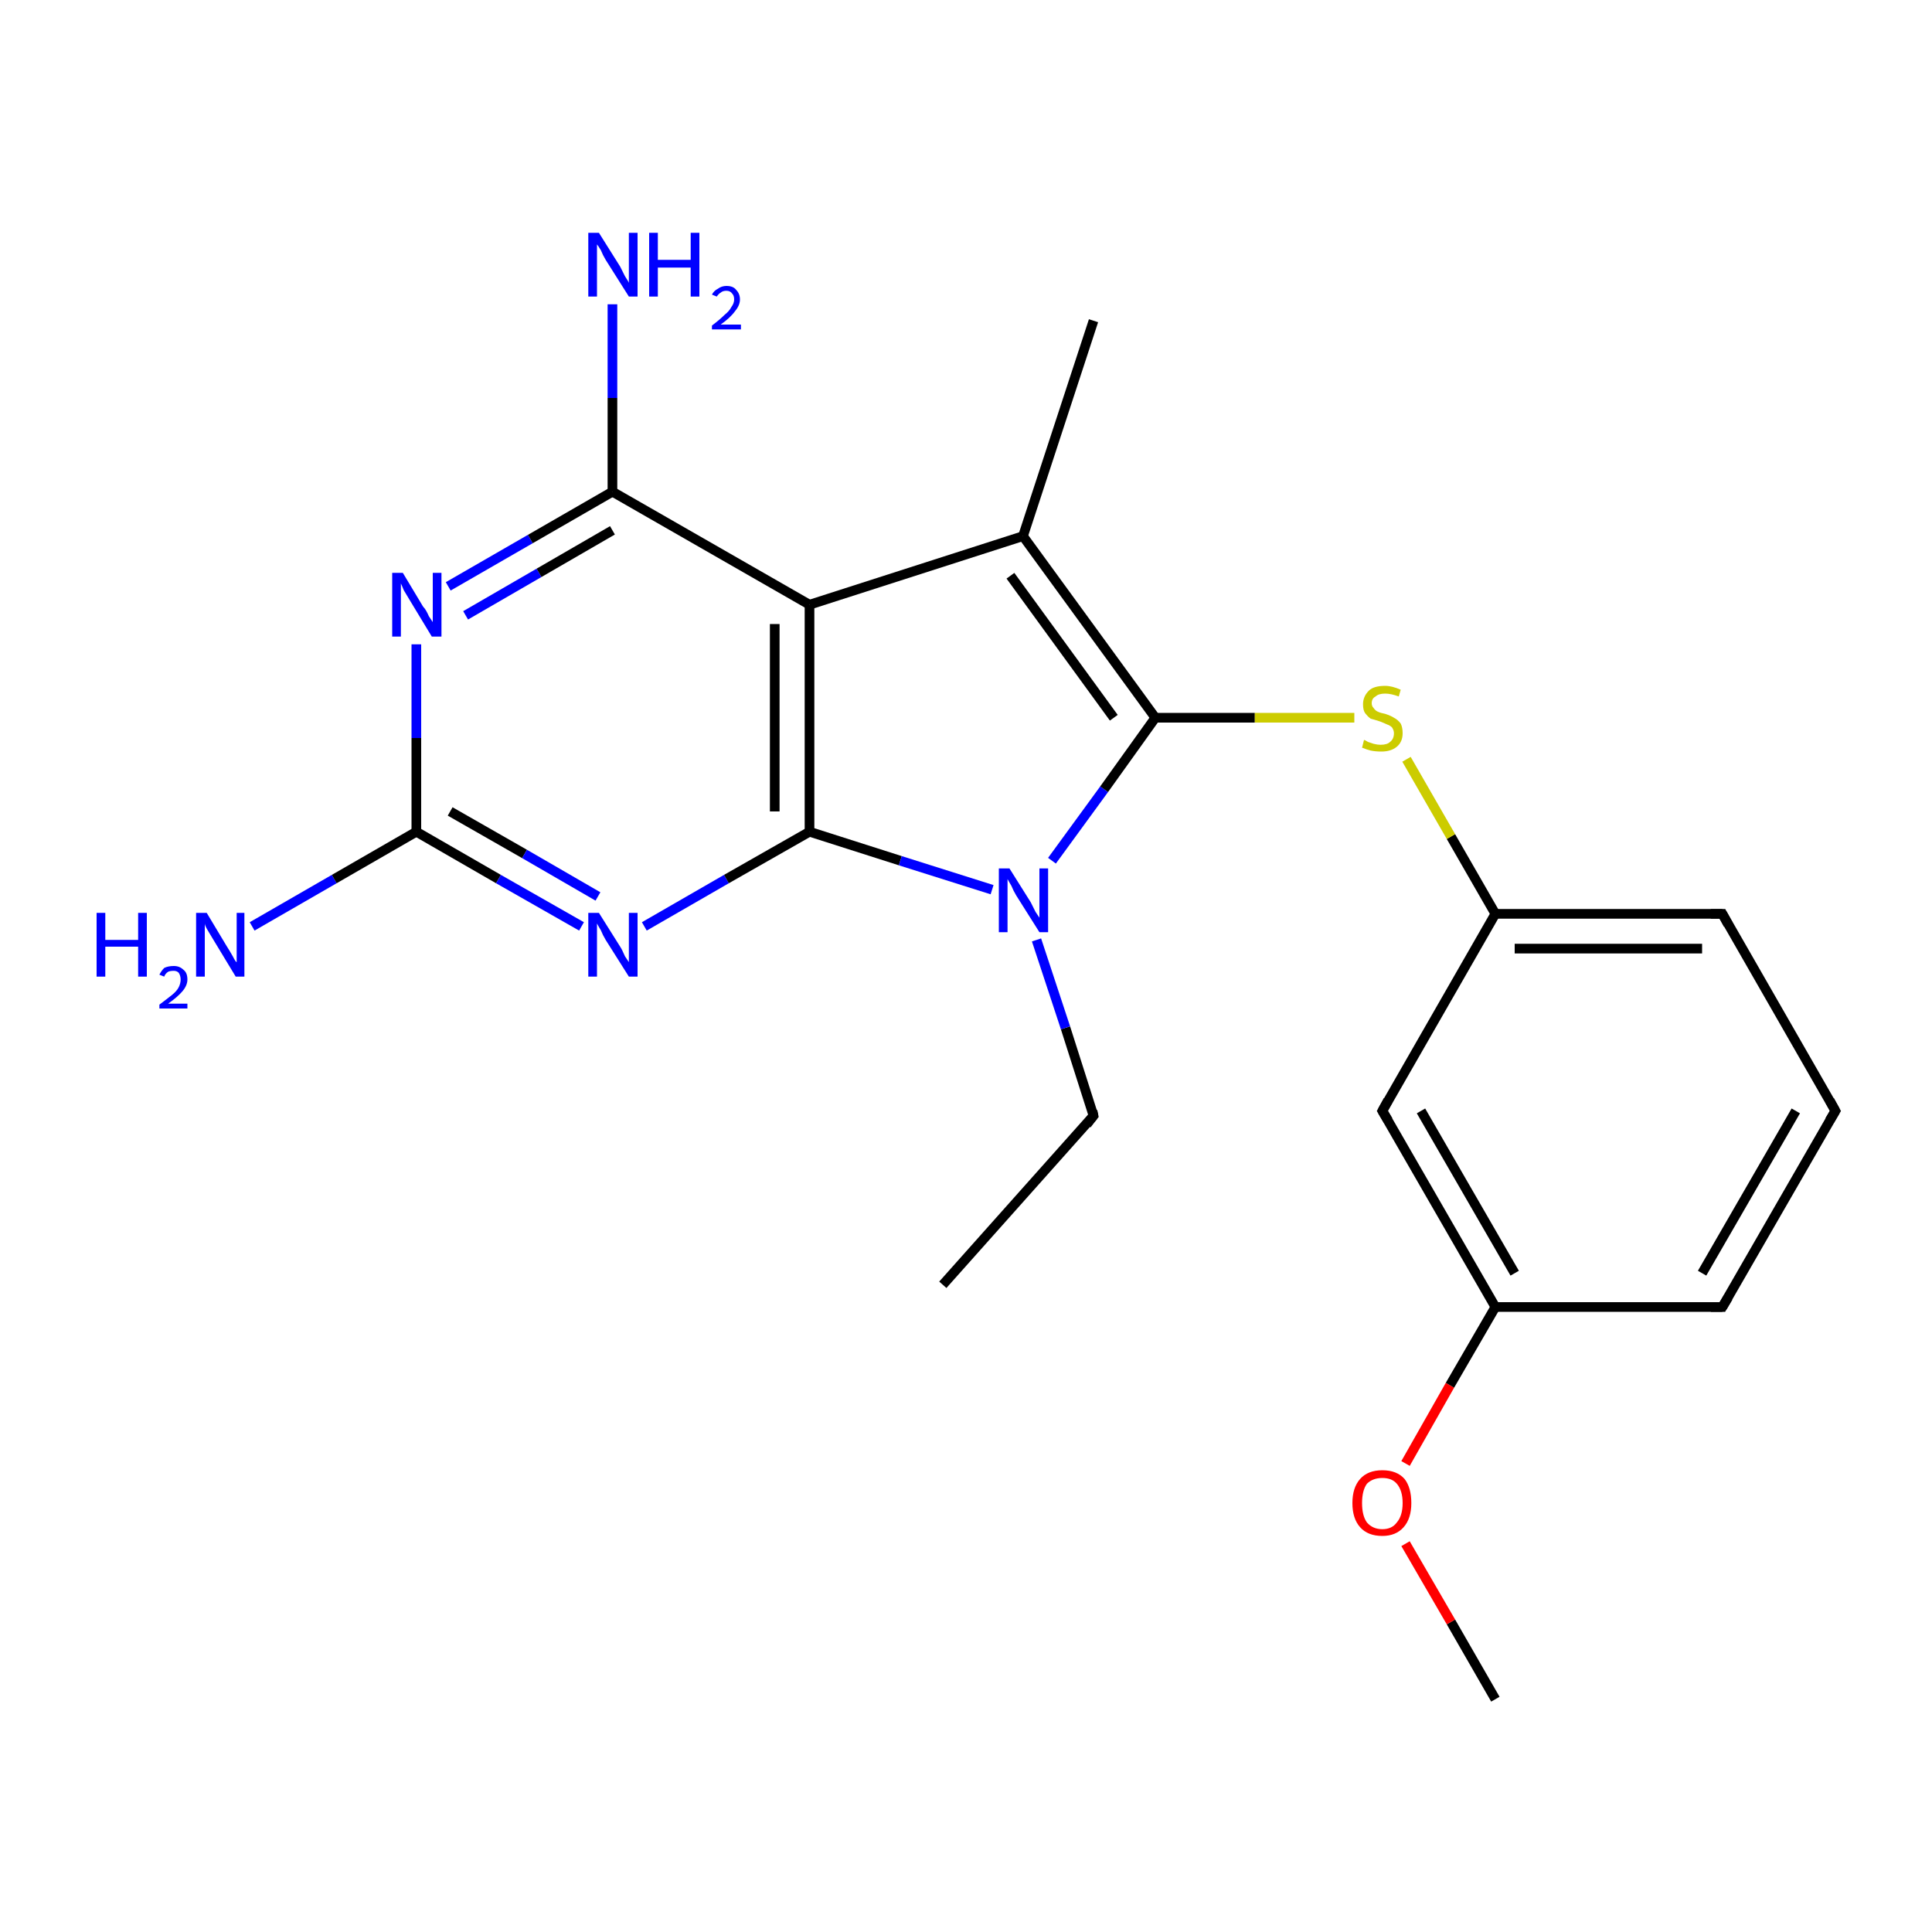 <?xml version='1.0' encoding='iso-8859-1'?>
<svg version='1.1' baseProfile='full'
              xmlns='http://www.w3.org/2000/svg'
                      xmlns:rdkit='http://www.rdkit.org/xml'
                      xmlns:xlink='http://www.w3.org/1999/xlink'
                  xml:space='preserve'
width='200px' height='200px' viewBox='0 0 200 200'>
<!-- END OF HEADER -->
<rect style='opacity:1.0;fill:#FFFFFF;stroke:none' width='200.0' height='200.0' x='0.0' y='0.0'> </rect>
<path class='bond-0 atom-9 atom-8' d='M 26.1,95.9 L 34.6,91.0' style='fill:none;fill-rule:evenodd;stroke:#0000FF;stroke-width:1.0px;stroke-linecap:butt;stroke-linejoin:miter;stroke-opacity:1' />
<path class='bond-0 atom-9 atom-8' d='M 34.6,91.0 L 43.1,86.1' style='fill:none;fill-rule:evenodd;stroke:#000000;stroke-width:1.0px;stroke-linecap:butt;stroke-linejoin:miter;stroke-opacity:1' />
<path class='bond-1 atom-8 atom-4' d='M 43.1,86.1 L 51.6,91.0' style='fill:none;fill-rule:evenodd;stroke:#000000;stroke-width:1.0px;stroke-linecap:butt;stroke-linejoin:miter;stroke-opacity:1' />
<path class='bond-1 atom-8 atom-4' d='M 51.6,91.0 L 60.2,95.9' style='fill:none;fill-rule:evenodd;stroke:#0000FF;stroke-width:1.0px;stroke-linecap:butt;stroke-linejoin:miter;stroke-opacity:1' />
<path class='bond-1 atom-8 atom-4' d='M 46.6,84.0 L 54.3,88.4' style='fill:none;fill-rule:evenodd;stroke:#000000;stroke-width:1.0px;stroke-linecap:butt;stroke-linejoin:miter;stroke-opacity:1' />
<path class='bond-1 atom-8 atom-4' d='M 54.3,88.4 L 61.9,92.8' style='fill:none;fill-rule:evenodd;stroke:#0000FF;stroke-width:1.0px;stroke-linecap:butt;stroke-linejoin:miter;stroke-opacity:1' />
<path class='bond-2 atom-8 atom-3' d='M 43.1,86.1 L 43.1,76.4' style='fill:none;fill-rule:evenodd;stroke:#000000;stroke-width:1.0px;stroke-linecap:butt;stroke-linejoin:miter;stroke-opacity:1' />
<path class='bond-2 atom-8 atom-3' d='M 43.1,76.4 L 43.1,66.7' style='fill:none;fill-rule:evenodd;stroke:#0000FF;stroke-width:1.0px;stroke-linecap:butt;stroke-linejoin:miter;stroke-opacity:1' />
<path class='bond-3 atom-4 atom-0' d='M 66.7,95.9 L 75.2,91.0' style='fill:none;fill-rule:evenodd;stroke:#0000FF;stroke-width:1.0px;stroke-linecap:butt;stroke-linejoin:miter;stroke-opacity:1' />
<path class='bond-3 atom-4 atom-0' d='M 75.2,91.0 L 83.8,86.1' style='fill:none;fill-rule:evenodd;stroke:#000000;stroke-width:1.0px;stroke-linecap:butt;stroke-linejoin:miter;stroke-opacity:1' />
<path class='bond-4 atom-5 atom-6' d='M 97.6,133.0 L 113.2,115.5' style='fill:none;fill-rule:evenodd;stroke:#000000;stroke-width:1.0px;stroke-linecap:butt;stroke-linejoin:miter;stroke-opacity:1' />
<path class='bond-5 atom-3 atom-2' d='M 46.4,60.7 L 54.9,55.8' style='fill:none;fill-rule:evenodd;stroke:#0000FF;stroke-width:1.0px;stroke-linecap:butt;stroke-linejoin:miter;stroke-opacity:1' />
<path class='bond-5 atom-3 atom-2' d='M 54.9,55.8 L 63.4,50.9' style='fill:none;fill-rule:evenodd;stroke:#000000;stroke-width:1.0px;stroke-linecap:butt;stroke-linejoin:miter;stroke-opacity:1' />
<path class='bond-5 atom-3 atom-2' d='M 48.2,63.7 L 55.8,59.3' style='fill:none;fill-rule:evenodd;stroke:#0000FF;stroke-width:1.0px;stroke-linecap:butt;stroke-linejoin:miter;stroke-opacity:1' />
<path class='bond-5 atom-3 atom-2' d='M 55.8,59.3 L 63.4,54.9' style='fill:none;fill-rule:evenodd;stroke:#000000;stroke-width:1.0px;stroke-linecap:butt;stroke-linejoin:miter;stroke-opacity:1' />
<path class='bond-6 atom-6 atom-7' d='M 113.2,115.5 L 110.3,106.4' style='fill:none;fill-rule:evenodd;stroke:#000000;stroke-width:1.0px;stroke-linecap:butt;stroke-linejoin:miter;stroke-opacity:1' />
<path class='bond-6 atom-6 atom-7' d='M 110.3,106.4 L 107.3,97.3' style='fill:none;fill-rule:evenodd;stroke:#0000FF;stroke-width:1.0px;stroke-linecap:butt;stroke-linejoin:miter;stroke-opacity:1' />
<path class='bond-7 atom-0 atom-7' d='M 83.8,86.1 L 93.2,89.1' style='fill:none;fill-rule:evenodd;stroke:#000000;stroke-width:1.0px;stroke-linecap:butt;stroke-linejoin:miter;stroke-opacity:1' />
<path class='bond-7 atom-0 atom-7' d='M 93.2,89.1 L 102.7,92.1' style='fill:none;fill-rule:evenodd;stroke:#0000FF;stroke-width:1.0px;stroke-linecap:butt;stroke-linejoin:miter;stroke-opacity:1' />
<path class='bond-8 atom-0 atom-1' d='M 83.8,86.1 L 83.8,62.6' style='fill:none;fill-rule:evenodd;stroke:#000000;stroke-width:1.0px;stroke-linecap:butt;stroke-linejoin:miter;stroke-opacity:1' />
<path class='bond-8 atom-0 atom-1' d='M 80.2,84.0 L 80.2,64.6' style='fill:none;fill-rule:evenodd;stroke:#000000;stroke-width:1.0px;stroke-linecap:butt;stroke-linejoin:miter;stroke-opacity:1' />
<path class='bond-9 atom-7 atom-13' d='M 108.9,89.1 L 114.3,81.7' style='fill:none;fill-rule:evenodd;stroke:#0000FF;stroke-width:1.0px;stroke-linecap:butt;stroke-linejoin:miter;stroke-opacity:1' />
<path class='bond-9 atom-7 atom-13' d='M 114.3,81.7 L 119.6,74.3' style='fill:none;fill-rule:evenodd;stroke:#000000;stroke-width:1.0px;stroke-linecap:butt;stroke-linejoin:miter;stroke-opacity:1' />
<path class='bond-10 atom-2 atom-1' d='M 63.4,50.9 L 83.8,62.6' style='fill:none;fill-rule:evenodd;stroke:#000000;stroke-width:1.0px;stroke-linecap:butt;stroke-linejoin:miter;stroke-opacity:1' />
<path class='bond-11 atom-2 atom-10' d='M 63.4,50.9 L 63.4,41.2' style='fill:none;fill-rule:evenodd;stroke:#000000;stroke-width:1.0px;stroke-linecap:butt;stroke-linejoin:miter;stroke-opacity:1' />
<path class='bond-11 atom-2 atom-10' d='M 63.4,41.2 L 63.4,31.5' style='fill:none;fill-rule:evenodd;stroke:#0000FF;stroke-width:1.0px;stroke-linecap:butt;stroke-linejoin:miter;stroke-opacity:1' />
<path class='bond-12 atom-1 atom-11' d='M 83.8,62.6 L 105.9,55.5' style='fill:none;fill-rule:evenodd;stroke:#000000;stroke-width:1.0px;stroke-linecap:butt;stroke-linejoin:miter;stroke-opacity:1' />
<path class='bond-13 atom-13 atom-11' d='M 119.6,74.3 L 105.9,55.5' style='fill:none;fill-rule:evenodd;stroke:#000000;stroke-width:1.0px;stroke-linecap:butt;stroke-linejoin:miter;stroke-opacity:1' />
<path class='bond-13 atom-13 atom-11' d='M 115.3,74.3 L 104.6,59.6' style='fill:none;fill-rule:evenodd;stroke:#000000;stroke-width:1.0px;stroke-linecap:butt;stroke-linejoin:miter;stroke-opacity:1' />
<path class='bond-14 atom-13 atom-14' d='M 119.6,74.3 L 129.9,74.3' style='fill:none;fill-rule:evenodd;stroke:#000000;stroke-width:1.0px;stroke-linecap:butt;stroke-linejoin:miter;stroke-opacity:1' />
<path class='bond-14 atom-13 atom-14' d='M 129.9,74.3 L 140.2,74.3' style='fill:none;fill-rule:evenodd;stroke:#CCCC00;stroke-width:1.0px;stroke-linecap:butt;stroke-linejoin:miter;stroke-opacity:1' />
<path class='bond-15 atom-11 atom-12' d='M 105.9,55.5 L 113.2,33.2' style='fill:none;fill-rule:evenodd;stroke:#000000;stroke-width:1.0px;stroke-linecap:butt;stroke-linejoin:miter;stroke-opacity:1' />
<path class='bond-16 atom-22 atom-21' d='M 154.8,175.9 L 150.2,167.9' style='fill:none;fill-rule:evenodd;stroke:#000000;stroke-width:1.0px;stroke-linecap:butt;stroke-linejoin:miter;stroke-opacity:1' />
<path class='bond-16 atom-22 atom-21' d='M 150.2,167.9 L 145.5,159.8' style='fill:none;fill-rule:evenodd;stroke:#FF0000;stroke-width:1.0px;stroke-linecap:butt;stroke-linejoin:miter;stroke-opacity:1' />
<path class='bond-17 atom-21 atom-20' d='M 145.5,151.5 L 150.1,143.4' style='fill:none;fill-rule:evenodd;stroke:#FF0000;stroke-width:1.0px;stroke-linecap:butt;stroke-linejoin:miter;stroke-opacity:1' />
<path class='bond-17 atom-21 atom-20' d='M 150.1,143.4 L 154.8,135.3' style='fill:none;fill-rule:evenodd;stroke:#000000;stroke-width:1.0px;stroke-linecap:butt;stroke-linejoin:miter;stroke-opacity:1' />
<path class='bond-18 atom-19 atom-18' d='M 178.3,135.3 L 190.0,115.0' style='fill:none;fill-rule:evenodd;stroke:#000000;stroke-width:1.0px;stroke-linecap:butt;stroke-linejoin:miter;stroke-opacity:1' />
<path class='bond-18 atom-19 atom-18' d='M 176.2,131.8 L 185.9,115.0' style='fill:none;fill-rule:evenodd;stroke:#000000;stroke-width:1.0px;stroke-linecap:butt;stroke-linejoin:miter;stroke-opacity:1' />
<path class='bond-19 atom-19 atom-20' d='M 178.3,135.3 L 154.8,135.3' style='fill:none;fill-rule:evenodd;stroke:#000000;stroke-width:1.0px;stroke-linecap:butt;stroke-linejoin:miter;stroke-opacity:1' />
<path class='bond-20 atom-18 atom-17' d='M 190.0,115.0 L 178.3,94.6' style='fill:none;fill-rule:evenodd;stroke:#000000;stroke-width:1.0px;stroke-linecap:butt;stroke-linejoin:miter;stroke-opacity:1' />
<path class='bond-21 atom-20 atom-16' d='M 154.8,135.3 L 143.1,115.0' style='fill:none;fill-rule:evenodd;stroke:#000000;stroke-width:1.0px;stroke-linecap:butt;stroke-linejoin:miter;stroke-opacity:1' />
<path class='bond-21 atom-20 atom-16' d='M 156.8,131.8 L 147.1,115.0' style='fill:none;fill-rule:evenodd;stroke:#000000;stroke-width:1.0px;stroke-linecap:butt;stroke-linejoin:miter;stroke-opacity:1' />
<path class='bond-22 atom-17 atom-15' d='M 178.3,94.6 L 154.8,94.6' style='fill:none;fill-rule:evenodd;stroke:#000000;stroke-width:1.0px;stroke-linecap:butt;stroke-linejoin:miter;stroke-opacity:1' />
<path class='bond-22 atom-17 atom-15' d='M 176.2,98.2 L 156.8,98.2' style='fill:none;fill-rule:evenodd;stroke:#000000;stroke-width:1.0px;stroke-linecap:butt;stroke-linejoin:miter;stroke-opacity:1' />
<path class='bond-23 atom-16 atom-15' d='M 143.1,115.0 L 154.8,94.6' style='fill:none;fill-rule:evenodd;stroke:#000000;stroke-width:1.0px;stroke-linecap:butt;stroke-linejoin:miter;stroke-opacity:1' />
<path class='bond-24 atom-15 atom-14' d='M 154.8,94.6 L 150.2,86.6' style='fill:none;fill-rule:evenodd;stroke:#000000;stroke-width:1.0px;stroke-linecap:butt;stroke-linejoin:miter;stroke-opacity:1' />
<path class='bond-24 atom-15 atom-14' d='M 150.2,86.6 L 145.6,78.6' style='fill:none;fill-rule:evenodd;stroke:#CCCC00;stroke-width:1.0px;stroke-linecap:butt;stroke-linejoin:miter;stroke-opacity:1' />
<path d='M 112.5,116.4 L 113.2,115.5 L 113.1,115.0' style='fill:none;stroke:#000000;stroke-width:1.0px;stroke-linecap:butt;stroke-linejoin:miter;stroke-miterlimit:10;stroke-opacity:1;' />
<path d='M 143.7,116.0 L 143.1,115.0 L 143.7,113.9' style='fill:none;stroke:#000000;stroke-width:1.0px;stroke-linecap:butt;stroke-linejoin:miter;stroke-miterlimit:10;stroke-opacity:1;' />
<path d='M 178.9,95.7 L 178.3,94.6 L 177.1,94.6' style='fill:none;stroke:#000000;stroke-width:1.0px;stroke-linecap:butt;stroke-linejoin:miter;stroke-miterlimit:10;stroke-opacity:1;' />
<path d='M 189.4,116.0 L 190.0,115.0 L 189.4,113.9' style='fill:none;stroke:#000000;stroke-width:1.0px;stroke-linecap:butt;stroke-linejoin:miter;stroke-miterlimit:10;stroke-opacity:1;' />
<path d='M 178.9,134.3 L 178.3,135.3 L 177.1,135.3' style='fill:none;stroke:#000000;stroke-width:1.0px;stroke-linecap:butt;stroke-linejoin:miter;stroke-miterlimit:10;stroke-opacity:1;' />
<path class='atom-3' d='M 41.7 59.3
L 43.8 62.8
Q 44.1 63.1, 44.4 63.8
Q 44.8 64.4, 44.8 64.4
L 44.8 59.3
L 45.7 59.3
L 45.7 65.9
L 44.7 65.9
L 42.4 62.1
Q 42.1 61.6, 41.8 61.1
Q 41.6 60.6, 41.5 60.4
L 41.5 65.9
L 40.6 65.9
L 40.6 59.3
L 41.7 59.3
' fill='#0000FF'/>
<path class='atom-4' d='M 62.0 94.5
L 64.2 98.0
Q 64.4 98.3, 64.7 99.0
Q 65.1 99.6, 65.1 99.6
L 65.1 94.5
L 66.0 94.5
L 66.0 101.1
L 65.1 101.1
L 62.7 97.3
Q 62.4 96.8, 62.2 96.3
Q 61.9 95.8, 61.8 95.6
L 61.8 101.1
L 60.9 101.1
L 60.9 94.5
L 62.0 94.5
' fill='#0000FF'/>
<path class='atom-7' d='M 104.5 89.9
L 106.7 93.4
Q 106.9 93.8, 107.2 94.4
Q 107.6 95.0, 107.6 95.0
L 107.6 89.9
L 108.5 89.9
L 108.5 96.5
L 107.6 96.5
L 105.2 92.7
Q 104.9 92.2, 104.7 91.7
Q 104.4 91.2, 104.3 91.0
L 104.3 96.5
L 103.4 96.5
L 103.4 89.9
L 104.5 89.9
' fill='#0000FF'/>
<path class='atom-9' d='M 10.0 94.5
L 10.9 94.5
L 10.9 97.3
L 14.3 97.3
L 14.3 94.5
L 15.2 94.5
L 15.2 101.1
L 14.3 101.1
L 14.3 98.0
L 10.9 98.0
L 10.9 101.1
L 10.0 101.1
L 10.0 94.5
' fill='#0000FF'/>
<path class='atom-9' d='M 16.5 100.9
Q 16.7 100.5, 17.0 100.2
Q 17.4 100.0, 18.0 100.0
Q 18.6 100.0, 19.0 100.4
Q 19.4 100.7, 19.4 101.4
Q 19.4 102.0, 18.9 102.6
Q 18.4 103.2, 17.4 103.9
L 19.4 103.9
L 19.4 104.4
L 16.5 104.4
L 16.5 104.0
Q 17.3 103.4, 17.8 103.0
Q 18.3 102.6, 18.5 102.2
Q 18.7 101.8, 18.7 101.4
Q 18.7 101.0, 18.5 100.7
Q 18.3 100.5, 18.0 100.5
Q 17.6 100.5, 17.4 100.6
Q 17.1 100.8, 17.0 101.1
L 16.5 100.9
' fill='#0000FF'/>
<path class='atom-9' d='M 21.4 94.5
L 23.5 98.0
Q 23.7 98.3, 24.1 99.0
Q 24.4 99.6, 24.5 99.6
L 24.5 94.5
L 25.3 94.5
L 25.3 101.1
L 24.4 101.1
L 22.1 97.3
Q 21.8 96.8, 21.5 96.3
Q 21.2 95.8, 21.2 95.6
L 21.2 101.1
L 20.3 101.1
L 20.3 94.5
L 21.4 94.5
' fill='#0000FF'/>
<path class='atom-10' d='M 62.0 24.1
L 64.2 27.6
Q 64.4 28.0, 64.7 28.6
Q 65.1 29.2, 65.1 29.3
L 65.1 24.1
L 66.0 24.1
L 66.0 30.7
L 65.1 30.7
L 62.7 26.9
Q 62.4 26.4, 62.2 25.9
Q 61.9 25.4, 61.8 25.3
L 61.8 30.7
L 60.9 30.7
L 60.9 24.1
L 62.0 24.1
' fill='#0000FF'/>
<path class='atom-10' d='M 67.2 24.1
L 68.1 24.1
L 68.1 26.9
L 71.5 26.9
L 71.5 24.1
L 72.4 24.1
L 72.4 30.7
L 71.5 30.7
L 71.5 27.7
L 68.1 27.7
L 68.1 30.7
L 67.2 30.7
L 67.2 24.1
' fill='#0000FF'/>
<path class='atom-10' d='M 73.7 30.5
Q 73.9 30.1, 74.3 29.9
Q 74.7 29.6, 75.2 29.6
Q 75.9 29.6, 76.2 30.0
Q 76.6 30.4, 76.6 31.0
Q 76.6 31.6, 76.1 32.2
Q 75.6 32.9, 74.6 33.6
L 76.7 33.6
L 76.7 34.1
L 73.7 34.1
L 73.7 33.7
Q 74.5 33.1, 75.0 32.6
Q 75.5 32.2, 75.7 31.8
Q 76.0 31.4, 76.0 31.0
Q 76.0 30.6, 75.8 30.4
Q 75.6 30.1, 75.2 30.1
Q 74.8 30.1, 74.6 30.3
Q 74.4 30.4, 74.2 30.7
L 73.7 30.5
' fill='#0000FF'/>
<path class='atom-14' d='M 141.2 76.6
Q 141.3 76.6, 141.6 76.8
Q 141.9 76.9, 142.2 77.0
Q 142.6 77.1, 142.9 77.1
Q 143.6 77.1, 143.9 76.8
Q 144.3 76.5, 144.3 75.9
Q 144.3 75.6, 144.1 75.3
Q 143.9 75.1, 143.6 75.0
Q 143.4 74.9, 142.9 74.7
Q 142.3 74.5, 141.9 74.4
Q 141.6 74.2, 141.3 73.8
Q 141.1 73.5, 141.1 72.9
Q 141.1 72.1, 141.7 71.5
Q 142.2 71.0, 143.4 71.0
Q 144.1 71.0, 145.0 71.4
L 144.8 72.1
Q 144.0 71.8, 143.4 71.8
Q 142.7 71.8, 142.4 72.1
Q 142.0 72.3, 142.0 72.8
Q 142.0 73.1, 142.2 73.3
Q 142.4 73.6, 142.7 73.7
Q 142.9 73.8, 143.4 73.9
Q 144.0 74.1, 144.3 74.3
Q 144.7 74.5, 145.0 74.9
Q 145.2 75.3, 145.2 75.9
Q 145.2 76.8, 144.6 77.3
Q 144.0 77.8, 143.0 77.8
Q 142.4 77.8, 141.9 77.7
Q 141.5 77.6, 141.0 77.4
L 141.2 76.6
' fill='#CCCC00'/>
<path class='atom-21' d='M 140.0 155.6
Q 140.0 154.0, 140.8 153.1
Q 141.6 152.2, 143.1 152.2
Q 144.6 152.2, 145.4 153.1
Q 146.1 154.0, 146.1 155.6
Q 146.1 157.2, 145.3 158.1
Q 144.5 159.0, 143.1 159.0
Q 141.6 159.0, 140.8 158.1
Q 140.0 157.2, 140.0 155.6
M 143.1 158.3
Q 144.1 158.3, 144.6 157.6
Q 145.2 156.9, 145.2 155.6
Q 145.2 154.3, 144.6 153.6
Q 144.1 153.0, 143.1 153.0
Q 142.1 153.0, 141.5 153.6
Q 141.0 154.3, 141.0 155.6
Q 141.0 156.9, 141.5 157.6
Q 142.1 158.3, 143.1 158.3
' fill='#FF0000'/>
</svg>
